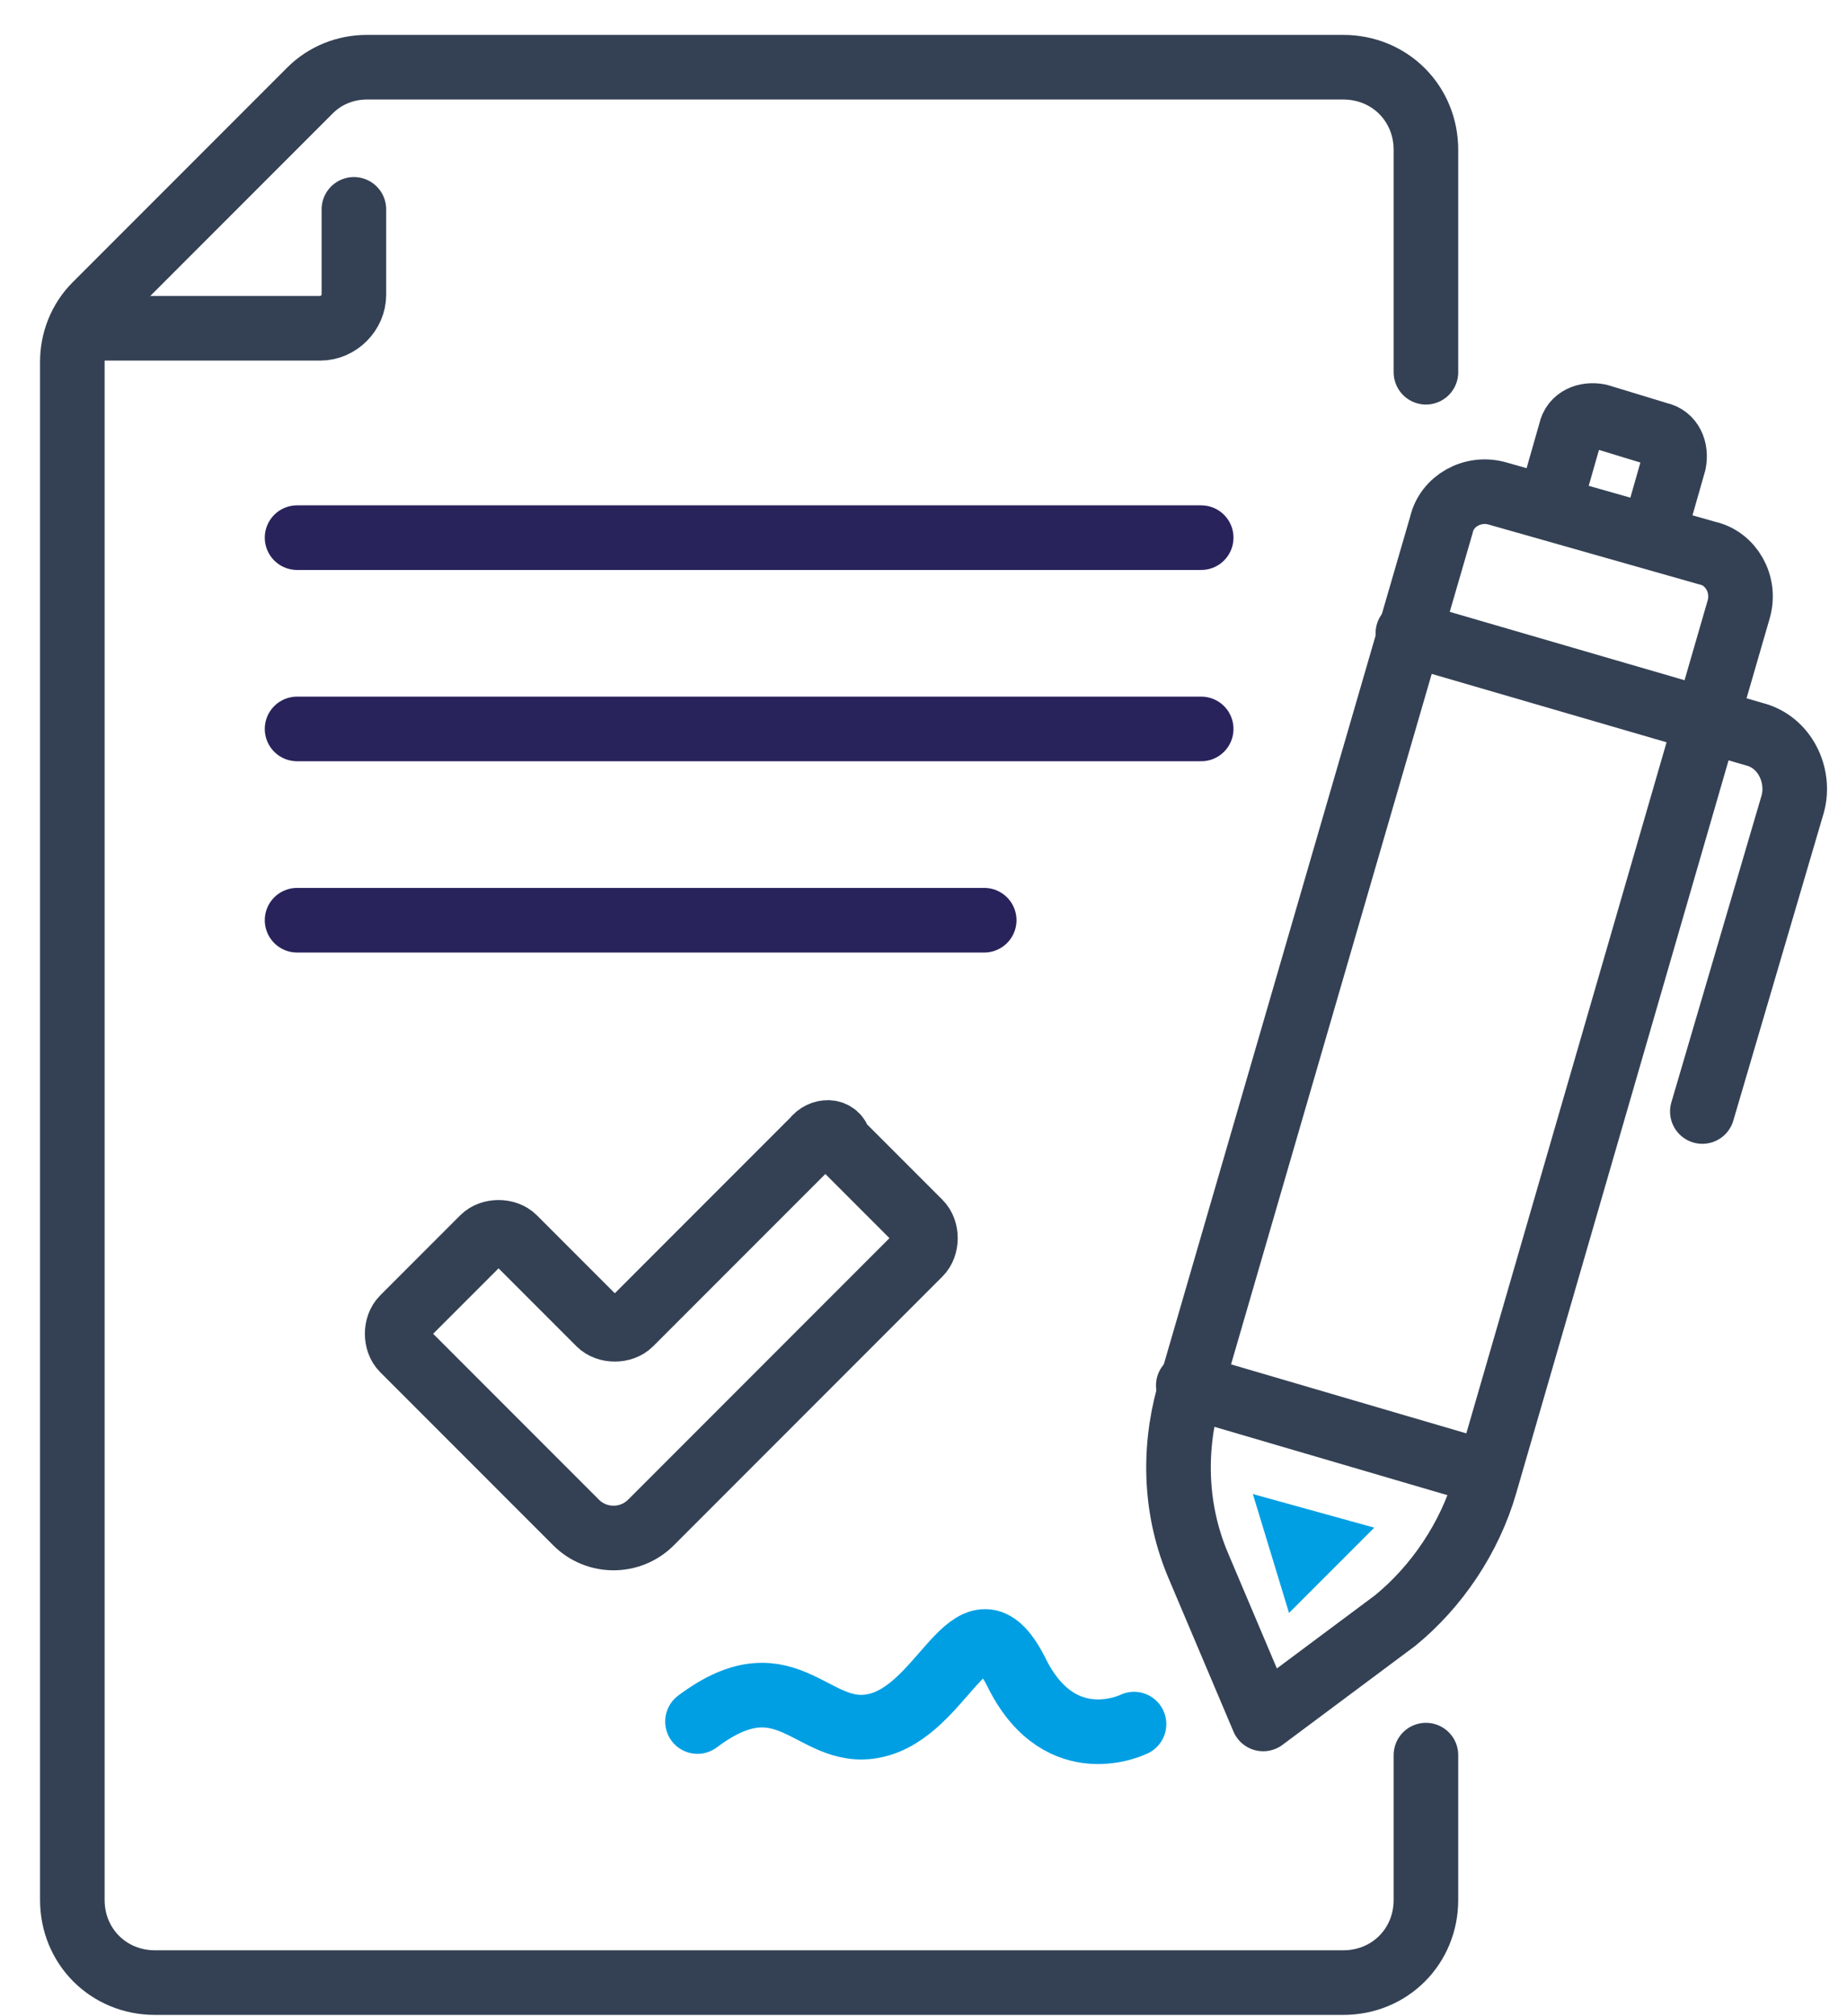 <?xml version="1.0" encoding="utf-8"?>
<!-- Generator: Adobe Illustrator 27.9.0, SVG Export Plug-In . SVG Version: 6.00 Build 0)  -->
<svg version="1.1" id="Capa_1" xmlns="http://www.w3.org/2000/svg" xmlns:xlink="http://www.w3.org/1999/xlink" x="0px" y="0px"
	 viewBox="0 0 71.5 78" style="enable-background:new 0 0 71.5 78;" xml:space="preserve">
<style type="text/css">
	.st0{clip-path:url(#SVGID_00000018954920263028950750000008849394264124952760_);}
	.st1{fill:none;stroke:#344154;stroke-width:2.5;stroke-linecap:round;stroke-linejoin:round;stroke-miterlimit:10;}
	.st2{fill:none;stroke:#009FE3;stroke-width:2.5;stroke-linecap:round;stroke-linejoin:round;stroke-miterlimit:10;}
	.st3{fill:none;stroke:#29235C;stroke-width:2.5;stroke-linecap:round;stroke-linejoin:round;stroke-miterlimit:10;}
	.st4{fill:#009FE3;}
</style>
<g>
	<defs>
		<rect id="SVGID_1_" y="0" width="71.5" height="78"/>
	</defs>
	<clipPath id="SVGID_00000016756022752546845010000017200427507121602215_">
		<use xlink:href="#SVGID_1_"  style="overflow:visible;"/>
	</clipPath>
	<g style="clip-path:url(#SVGID_00000016756022752546845010000017200427507121602215_);">
		<path class="st1" d="M57.5,57.4l9.8-33.8c0.3-1-0.3-2-1.2-2.2l-8.1-2.3c-1-0.3-2,0.3-2.2,1.2l-9.8,33.7c-0.6,2.2-0.5,4.5,0.4,6.6
			l2.5,5.9l5.1-3.8C55.6,61.4,56.9,59.5,57.5,57.4z"/>
		<line class="st1" x1="46" y1="53.6" x2="57.6" y2="57"/>
		<path class="st1" d="M54.5,24.5l13.4,3.9c1.2,0.3,1.8,1.6,1.5,2.7L65.9,43"/>
		<path class="st1" d="M60,19.5l0.8-2.8c0.1-0.5,0.6-0.7,1.1-0.6l2.3,0.7c0.5,0.1,0.7,0.6,0.6,1.1l-0.8,2.8"/>
		<path class="st2" d="M27,66.6c3.6-2.7,4.5,0.9,7.1,0.1c2.6-0.8,3.6-5.4,5.3-1.9c1.7,3.3,4.5,1.9,4.5,1.9"/>
		<path class="st1" d="M55.2,67.9v5.6c0,1.8-1.4,3.2-3.2,3.2H6c-1.8,0-3.2-1.4-3.2-3.2V14c0-0.8,0.3-1.6,0.9-2.2l8.3-8.3
			c0.6-0.6,1.4-0.9,2.2-0.9H52c1.8,0,3.2,1.4,3.2,3.2v8.6"/>
		<path class="st1" d="M3.6,12.7h8.8c0.7,0,1.3-0.6,1.3-1.3V8.1"/>
		<line class="st3" x1="11.5" y1="20.8" x2="46.5" y2="20.8"/>
		<line class="st3" x1="11.5" y1="35.6" x2="38.1" y2="35.6"/>
		<line class="st3" x1="11.5" y1="28.2" x2="46.5" y2="28.2"/>
		<path class="st1" d="M31.5,44.1l-7.1,7.1c-0.3,0.3-0.9,0.3-1.2,0l-3.3-3.3c-0.3-0.3-0.9-0.3-1.2,0l-3.1,3.1
			c-0.3,0.3-0.3,0.9,0,1.2l6.7,6.7c0.8,0.8,2.1,0.8,2.9,0l10.4-10.4c0.3-0.3,0.3-0.9,0-1.2l-3.1-3.1C32.4,43.7,31.8,43.7,31.5,44.1z
			"/>
		<polygon class="st4" points="53.2,59.1 49.9,62.4 48.5,57.8 		"/>
	</g>
</g>
</svg>
